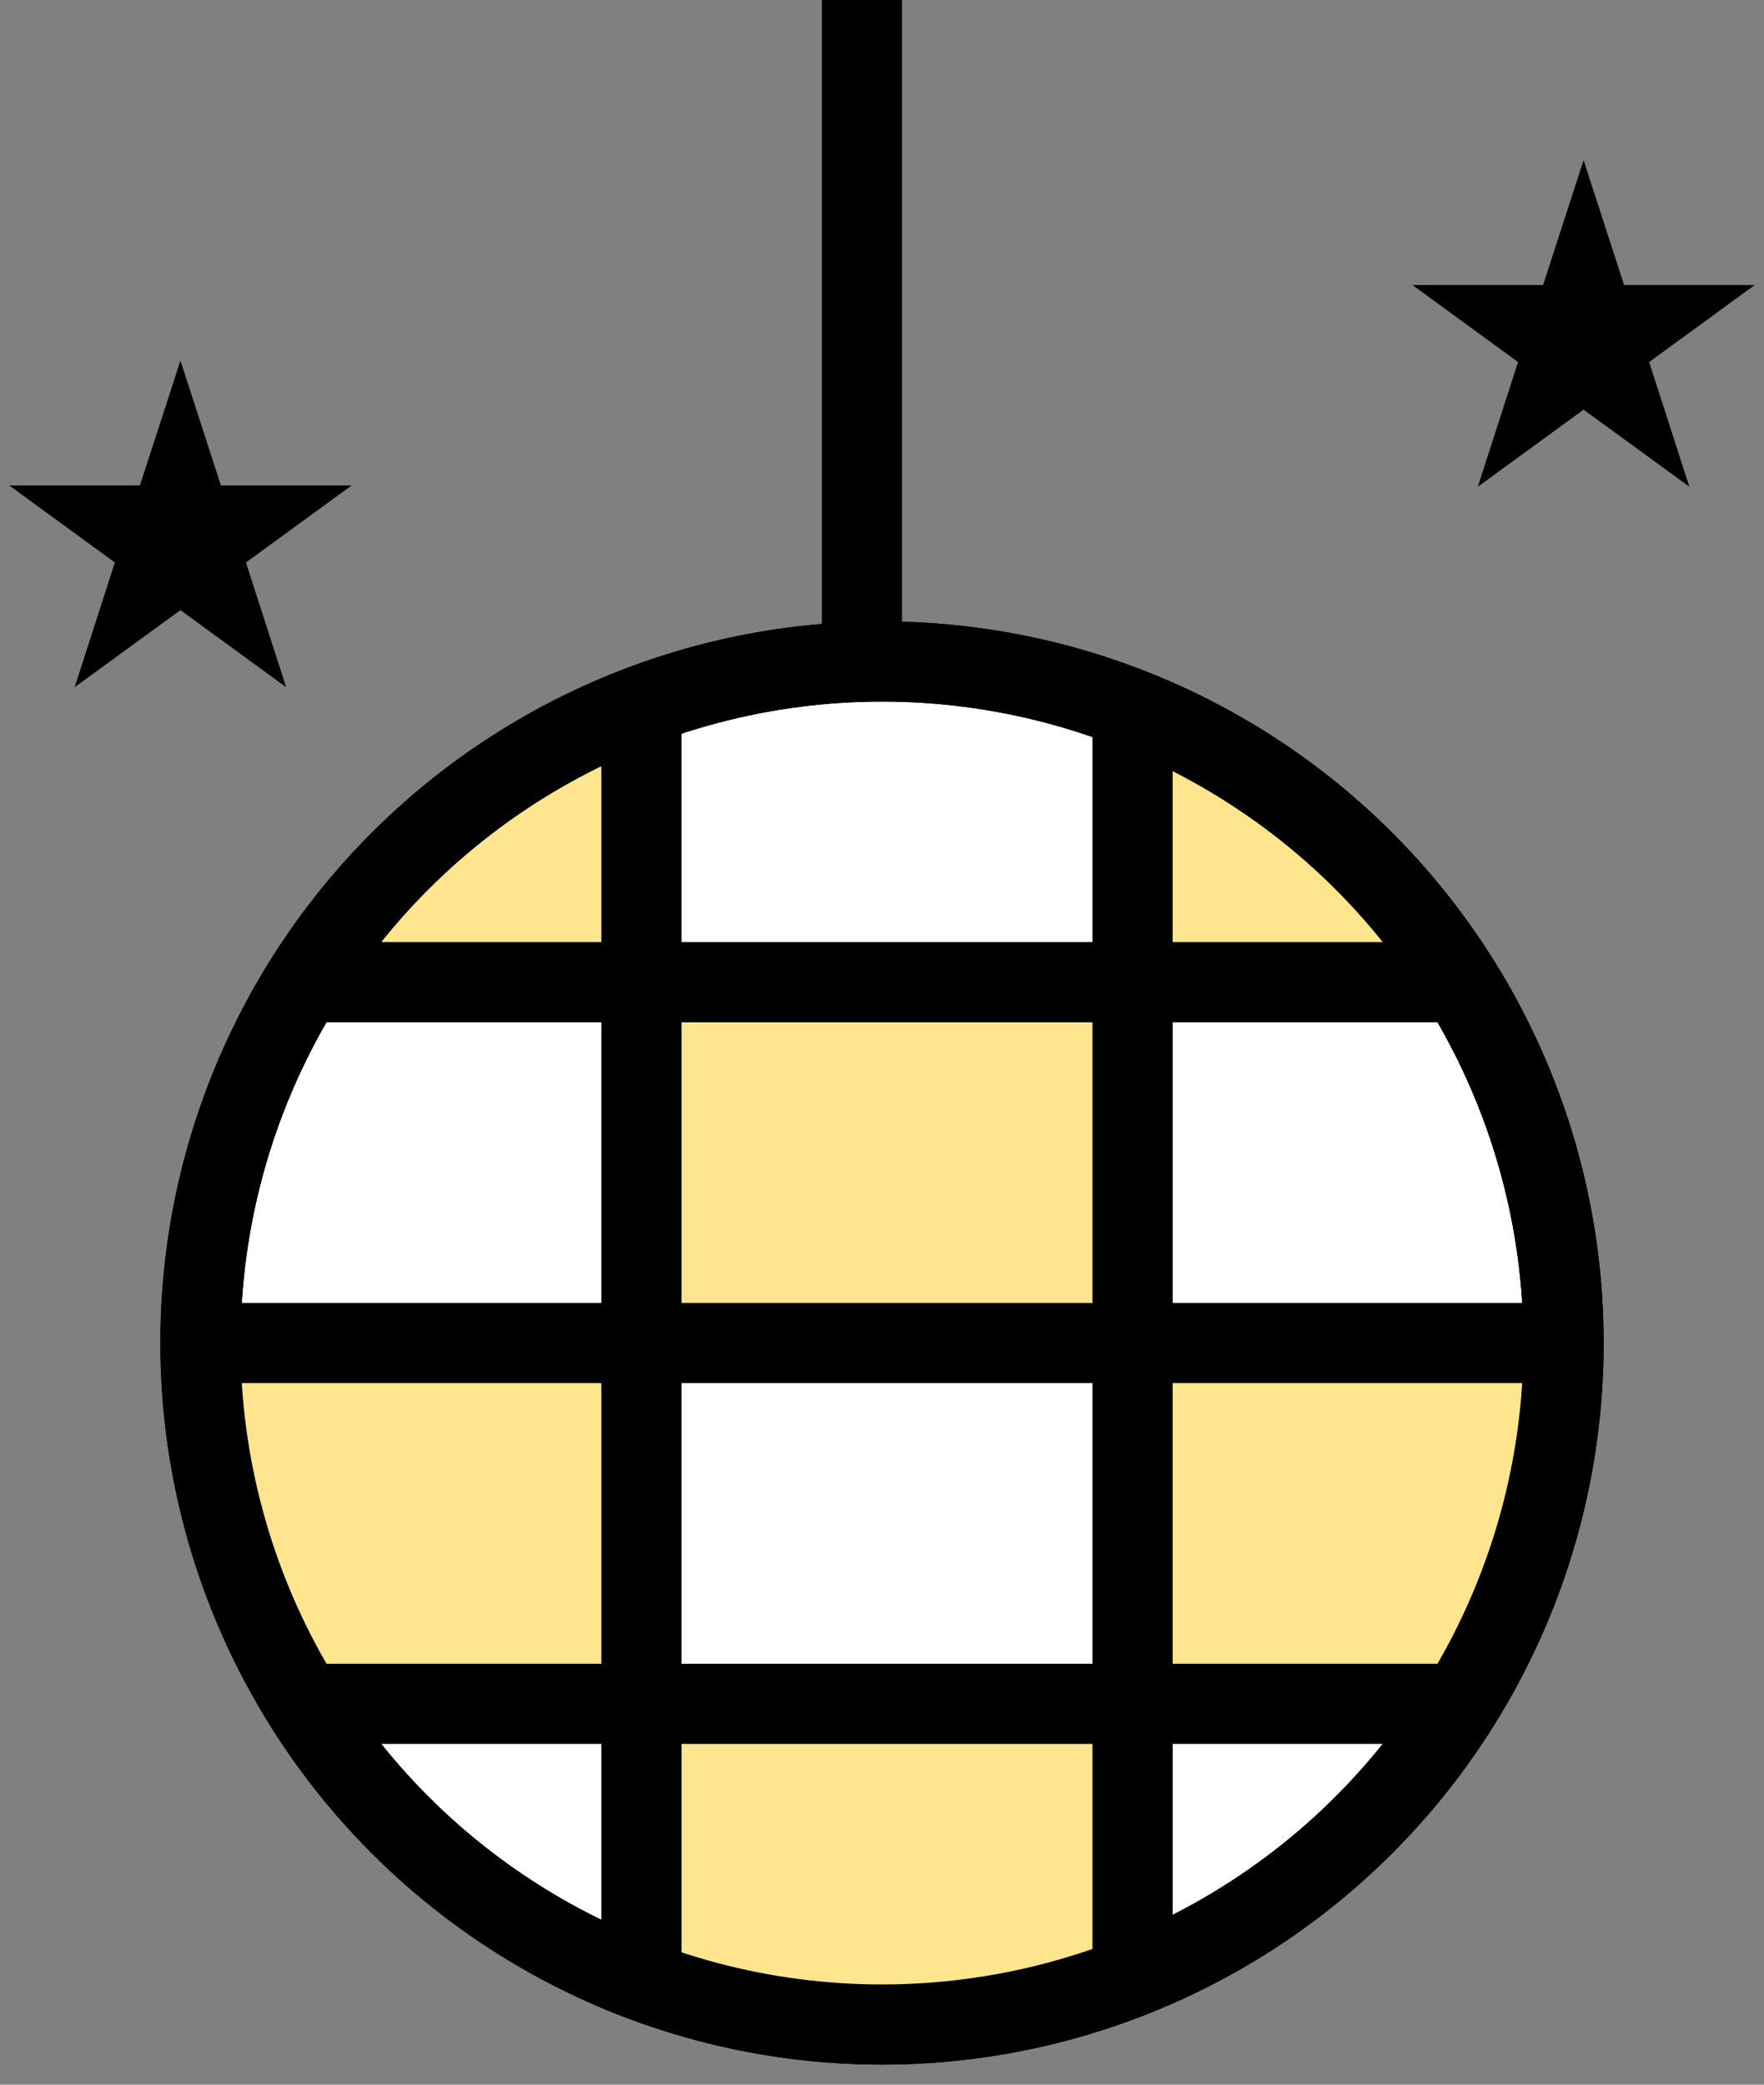 <svg width="44" height="52" viewBox="0 0 44 52" fill="none" xmlns="http://www.w3.org/2000/svg">
<rect x="0" y="0" width="44" height="52" fill="#808080" stroke="none"/>
<circle cx="22" cy="33.5" r="17" fill="white" stroke="black" stroke-width="2"/>
<rect x="16" y="25" width="12" height="9" fill="#FFE58E"/>
<path d="M16 42H28V50H16V42Z" fill="#FFE58E"/>
<path d="M10.5 20.5L16 17V24H8L10.5 20.5Z" fill="#FFE58E"/>
<path d="M33.5 20.5L28 17V24H36L33.5 20.5Z" fill="#FFE58E"/>
<path d="M28 33H39L37.5 42H28V33Z" fill="#FFE58E"/>
<path d="M16 33H5L6.5 42H16V33Z" fill="#FFE58E"/>
<circle cx="22" cy="33.5" r="17" stroke="black" stroke-width="2"/>
<path d="M7.5 24.5H36" stroke="black" stroke-width="2"/>
<path d="M7.5 42.5H36" stroke="black" stroke-width="2"/>
<path d="M5.5 33.5H39" stroke="black" stroke-width="2"/>
<path d="M28.25 17.75L28.25 49.25" stroke="black" stroke-width="2"/>
<path d="M16 18L16 49.5" stroke="black" stroke-width="2"/>
<path d="M21.5 16.5V0" stroke="black" stroke-width="2"/>
<path d="M39.5 7.236L39.559 7.418L39.784 8.109H40.51H40.702L40.547 8.222L39.959 8.649L40.184 9.34L40.243 9.523L40.088 9.41L39.5 8.983L38.912 9.41L38.757 9.523L38.816 9.34L39.041 8.649L38.453 8.222L38.298 8.109H38.49H39.216L39.441 7.418L39.5 7.236Z" fill="#C4C4C4" stroke="black" stroke-width="2"/>
<path d="M4.5 12.236L4.559 12.418L4.784 13.109H5.51H5.702L5.547 13.222L4.959 13.649L5.184 14.34L5.243 14.523L5.088 14.41L4.5 13.983L3.912 14.41L3.757 14.523L3.816 14.34L4.041 13.649L3.453 13.222L3.298 13.109H3.49H4.216L4.441 12.418L4.5 12.236Z" fill="#C4C4C4" stroke="black" stroke-width="2"/>
</svg>
